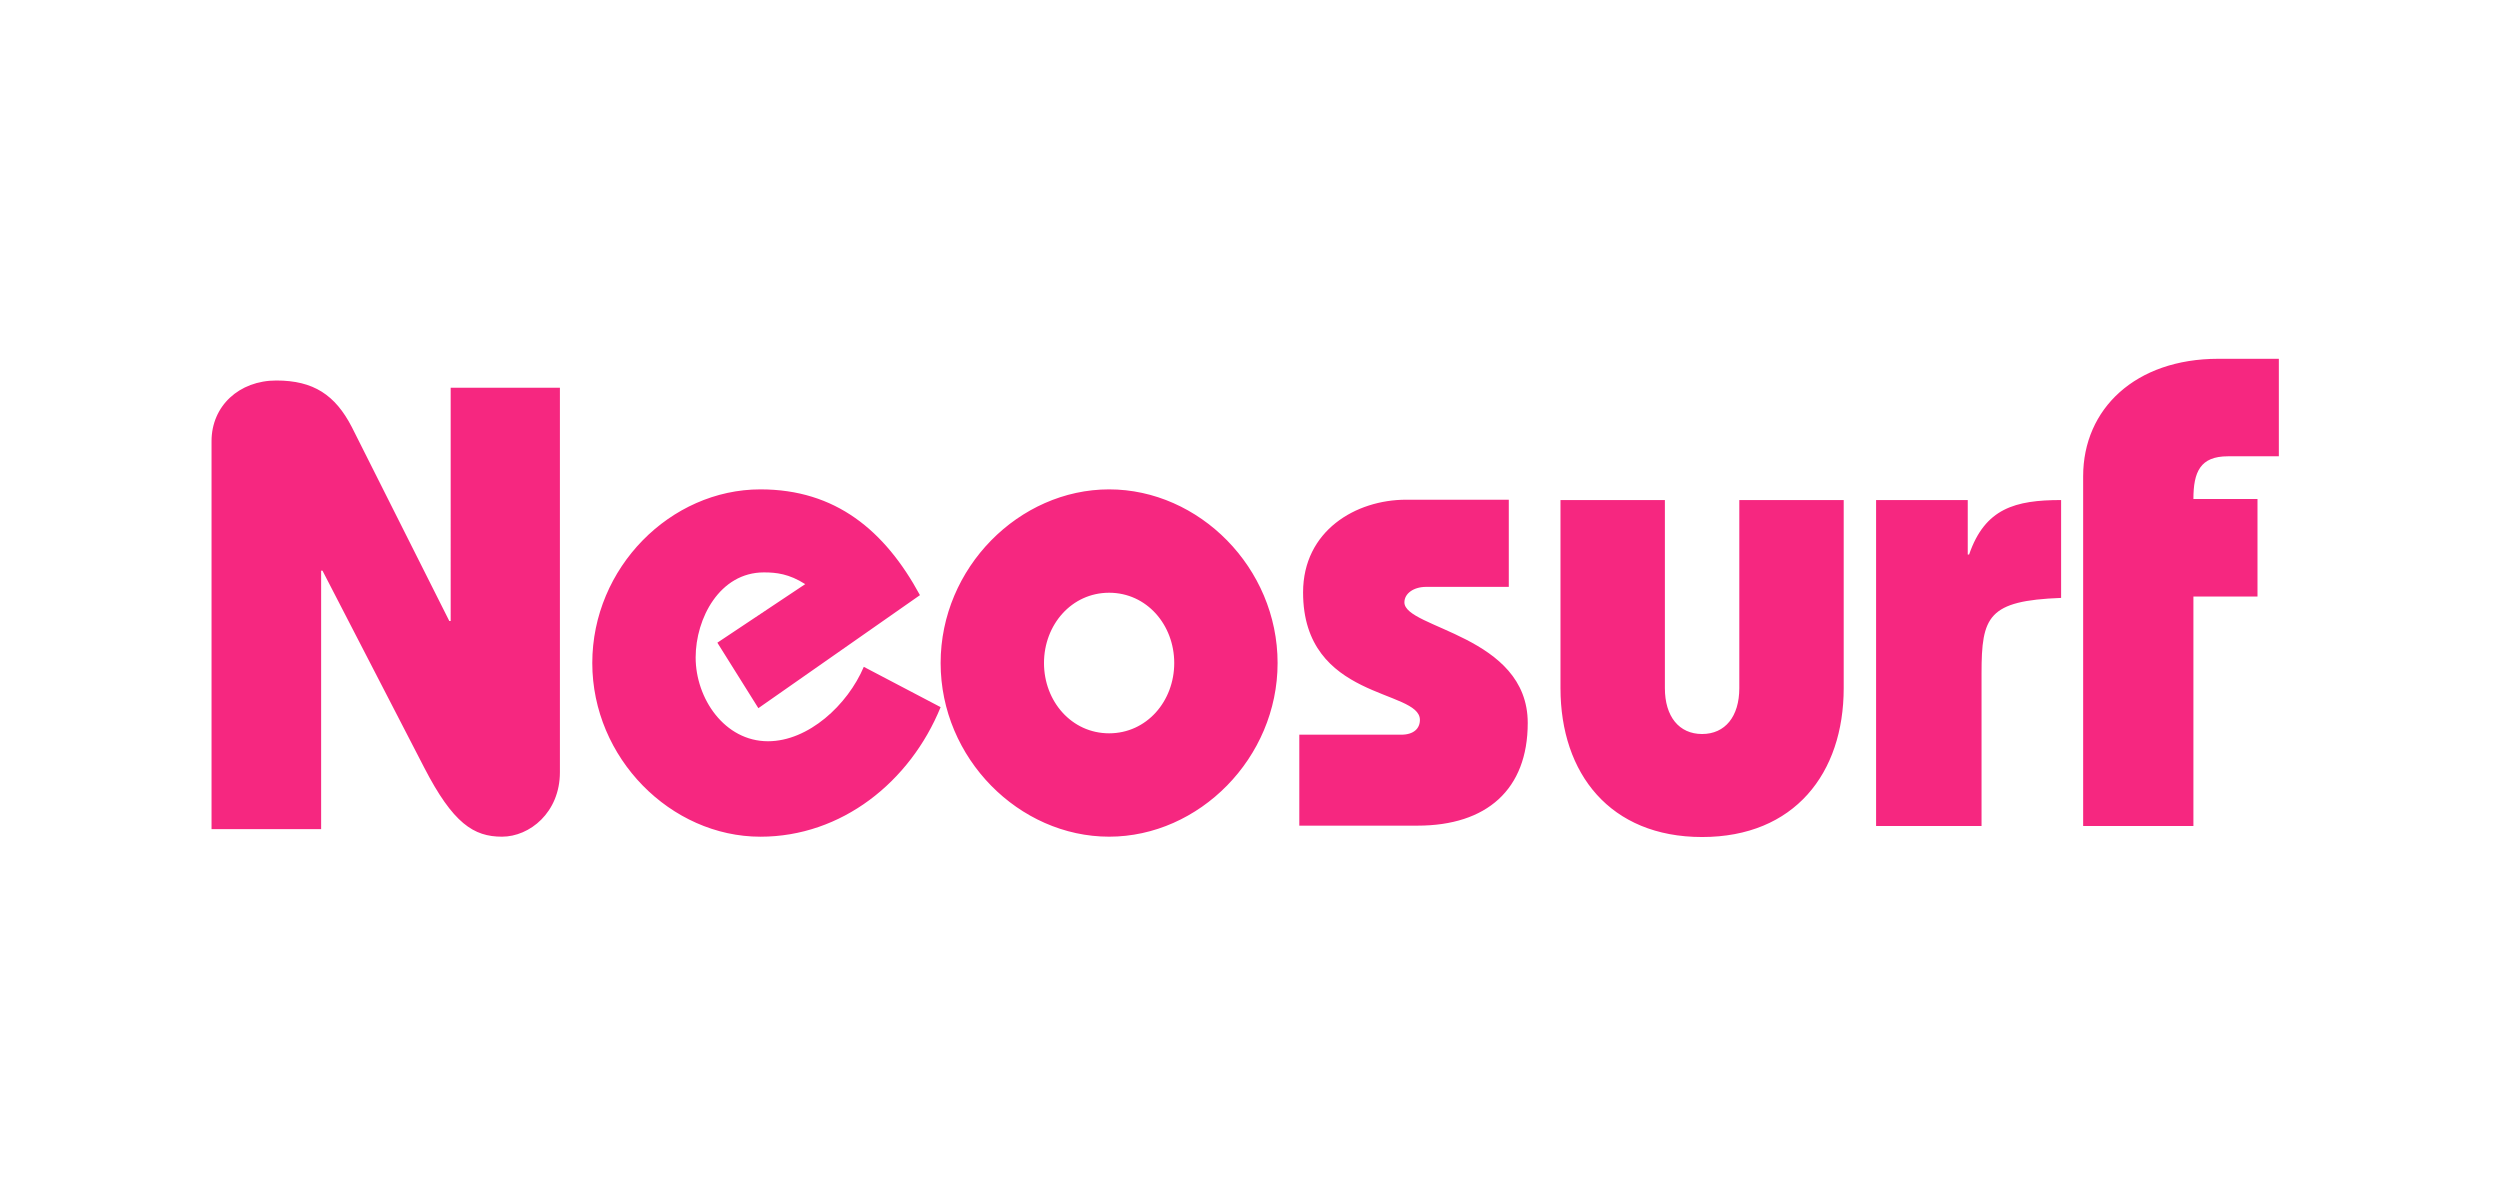 <svg xmlns:xlink="http://www.w3.org/1999/xlink"  xmlns="http://www.w3.org/2000/svg" width="104" height="50" fill="none"><path fill="#F62780" d="M8.8 34.505V18.351c0-1.462 1.147-2.522 2.695-2.522 1.548 0 2.451.602 3.14 1.935l4.056 8.07h.057V16.13h4.544v15.996c0 1.677-1.262 2.68-2.408 2.68-1.176 0-2.036-.545-3.24-2.88l-4.228-8.185h-.057v10.75H8.8v.014Zm22.748-5.045-1.706-2.724 3.655-2.436c-.674-.43-1.204-.488-1.72-.488-1.835 0-2.838 1.907-2.838 3.54 0 1.706 1.204 3.484 3.01 3.484 1.677 0 3.311-1.505 3.985-3.096l3.196 1.677c-1.276 3.124-4.128 5.39-7.496 5.39-3.727 0-6.995-3.269-6.995-7.225 0-3.97 3.254-7.224 6.995-7.224 3.124 0 5.174 1.706 6.636 4.4l-6.722 4.702Zm11.882-1.878c0-1.59 1.147-2.924 2.71-2.924 1.561 0 2.708 1.333 2.708 2.924s-1.147 2.924-2.709 2.924-2.709-1.333-2.709-2.924Zm-4.3 0c0 3.97 3.268 7.224 7.01 7.224 3.74 0 7.008-3.268 7.008-7.224 0-3.97-3.268-7.224-7.009-7.224-3.74 0-7.009 3.254-7.009 7.224Zm14.935 2.981h4.229c.516 0 .774-.258.774-.616 0-1.29-4.86-.803-4.86-5.303 0-2.566 2.194-3.856 4.286-3.856h4.272v3.626h-3.44c-.516 0-.903.273-.903.645 0 1.09 5.131 1.362 5.131 5.017 0 2.766-1.706 4.271-4.587 4.271h-4.916v-3.784h.014Zm15.194-1.935c0 1.176.587 1.907 1.548 1.907.96 0 1.548-.731 1.548-1.907v-7.826h4.343v7.826c0 3.54-2.05 6.192-5.891 6.192-3.827 0-5.891-2.637-5.891-6.192v-7.826h4.343v7.826Zm12.599-5.56h.057c.66-1.922 1.92-2.266 3.827-2.266v4.071c-3.039.115-3.31.774-3.31 3.125v6.364h-4.387v-13.56h3.813v2.265Zm4.801 11.294V19.813c0-2.809 2.18-4.887 5.62-4.887H94.8v4.056H92.68c-1.147 0-1.434.645-1.434 1.777h2.666v4.057h-2.666v9.546H86.66Z"/></svg>